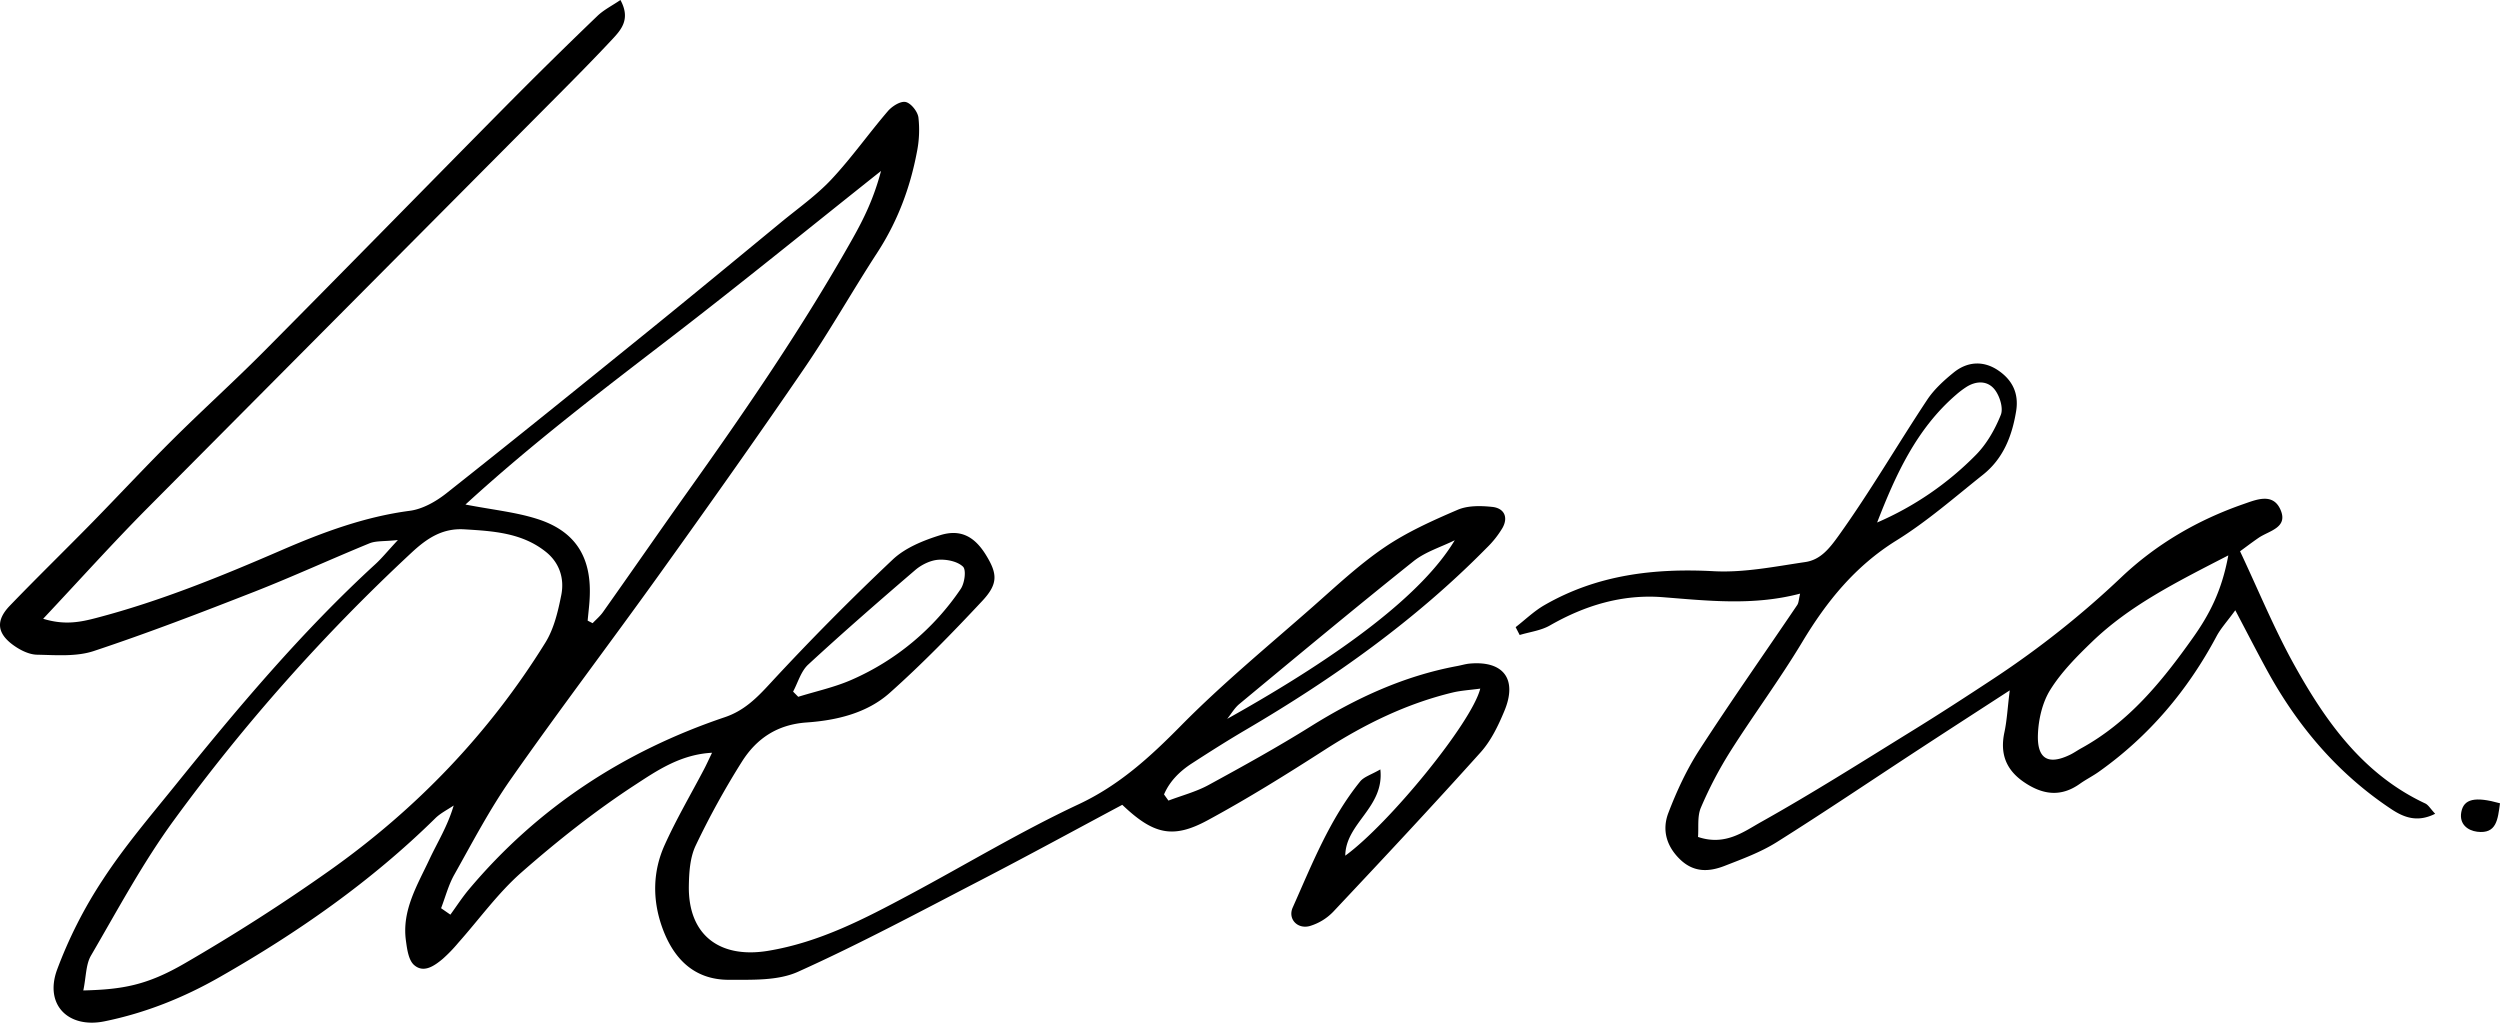 <svg xmlns="http://www.w3.org/2000/svg" viewBox="0 0 1591.87 651.18"><g id="레이어_2" data-name="레이어 2"><g id="레이어_1-2" data-name="레이어 1"><path d="M395.06,0c6.66,12.26.43,19-5.48,25.33C378,37.71,366.08,49.78,354.12,61.8Q223.65,193,93.17,324.26C71.46,346.18,50.82,369.16,27.48,394c13.77,4.23,23.81,2.11,34-.57,40.75-10.68,79.55-26.54,118.11-43.25C205.72,338.88,232.33,329,261,325.24c8.08-1.08,16.49-5.84,23.06-11,43.57-34.45,86.76-69.39,129.93-104.35,27.85-22.56,55.48-45.4,83.15-68.18,10.91-9,22.65-17.23,32.25-27.47,12.84-13.72,23.74-29.23,36-43.52,2.67-3.11,8.06-6.49,11.3-5.77,3.4.76,7.6,6.06,8.11,9.83a70.85,70.85,0,0,1-1,22.2c-4.32,22.82-12.39,44.19-25.17,63.85-15.88,24.41-30.2,49.86-46.63,73.88-30.19,44.15-61.15,87.79-92.32,131.26s-63.58,86.14-94.31,130c-13.53,19.29-24.53,40.39-36.12,61-3.71,6.6-5.64,14.19-8.39,21.33l5.92,4.11c3.89-5.34,7.49-10.93,11.73-16,43.81-52.16,98.69-88,163-109.73,12.15-4.1,20.14-12,28.66-21.27q37.78-40.89,78.33-79.17c8-7.51,19.54-12.15,30.28-15.5,13-4,21.86,1,29.06,12.71,7.29,11.88,7.83,18.27-2.41,29.22-18.9,20.22-38.28,40.16-58.94,58.55-14.52,12.93-33.88,17.48-52.87,18.81-18.8,1.32-32,10.31-41.29,25.09a519.67,519.67,0,0,0-29.38,53.34c-3.61,7.61-4.21,17.15-4.33,25.84-.43,31.11,19.64,46.23,50.48,41.13,32.87-5.43,61.5-20.47,90.18-35.8,35.84-19.17,70.75-40.28,107.5-57.49,25.93-12.15,45.48-30.09,65.12-50,26.5-26.88,55.85-51,84.24-76,14.75-13,29.21-26.59,45.38-37.59,14.37-9.77,30.61-17.06,46.67-23.95,6.46-2.77,14.74-2.6,22-1.83,7.51.79,10.4,6.47,6.51,13.4a61.6,61.6,0,0,1-10.07,12.69c-45.37,46.1-97.62,83.12-153.2,115.74-11.69,6.86-23.15,14.14-34.53,21.51-7.8,5.05-14.15,11.42-17.71,19.74l2.81,3.93c8.54-3.25,17.56-5.59,25.51-9.91,22-12,43.93-24.12,65.16-37.38,29-18.11,59.46-32.12,93.23-38.4,2.66-.49,5.29-1.32,8-1.56,21.48-1.9,30.46,9.95,22,30.19-3.86,9.29-8.48,18.92-15.1,26.3-30.72,34.22-62.15,67.81-93.66,101.31A34.31,34.31,0,0,1,834,589.65c-7.87,2.15-14.1-4.52-10.87-11.78,12.37-27.76,23.56-56.28,42.93-80.26,2.44-3,7-4.3,12.87-7.69,2.68,24.3-22.11,34.1-22.33,54.93,27.76-20.19,80.54-84.69,85.95-106.38-6.61.91-12.29,1.21-17.72,2.52-29.26,7.08-55.8,20.09-81.09,36.33-24.48,15.73-49.24,31.17-74.81,45-22.15,12-34.53,9-54.33-9.86-29.7,15.85-59.92,32.36-90.48,48.19-38.4,19.89-76.57,40.37-116,58.13-12.81,5.78-29.1,5.05-43.81,5.11-22.7.1-35.89-13.9-42.93-34.12-6-17.3-5.7-35,1.81-51.66s16.75-32.33,25.2-48.47c1.5-2.86,2.82-5.81,5-10.32-20,1.05-35,11.32-48.87,20.37-25.42,16.57-49.45,35.62-72.3,55.65-15.09,13.22-27.07,30-40.51,45.09a94.34,94.34,0,0,1-9.88,10.2c-5.32,4.43-12.06,9.16-18.13,3.87-3.61-3.14-4.51-10.21-5.25-15.7-2.59-19.23,7.3-35.17,14.94-51.5,5.12-10.94,11.62-21.24,15.49-34.4-3.94,2.69-8.38,4.85-11.72,8.14-40.88,40.22-87.45,72.71-137.08,101C117,635.25,92.63,645,66.52,650.33c-23,4.67-38.3-10.48-30.21-32.77A284,284,0,0,1,65.56,560c13.6-20.84,29.91-40,45.58-59.39,40-49.58,80.9-98.33,128-141.49,3.88-3.56,7.22-7.71,14.22-15.25-8.87.94-13.95.4-18.11,2.1-24.39,10-48.34,21-72.87,30.65-34,13.31-68.08,26.44-102.69,37.93-11.12,3.68-24,2.57-36.13,2.33-5-.1-10.49-2.83-14.72-5.83C-2,403.37-2.88,395.17,6.28,385.66c17.34-18,35.25-35.44,52.74-53.29,17-17.39,33.62-35.26,50.89-52.42,19.18-19.07,39.29-37.21,58.35-56.4C219.33,172.11,270,120.25,320.94,68.72q29.31-29.64,59.39-58.51C384.39,6.29,389.7,3.66,395.06,0Zm-342,630.67c25-.63,40.45-3.28,64.5-17.22,31.57-18.28,62.44-38,92.22-59.08C265.11,515.21,311.44,467,347.26,409.2c5.49-8.84,8.07-19.92,10.14-30.33s-1.09-20.49-9.77-27.44c-15.17-12.17-33.55-13.28-52-14.38-14.14-.84-24,5.9-33.87,15.12a1194.1,1194.1,0,0,0-151,170.06c-19.86,27.18-35.9,57.2-52.91,86.38C54.63,614.26,54.85,622,53.05,630.67ZM374.19,395.19l3.16,1.63c2.22-2.35,4.76-4.47,6.61-7.09,18-25.42,35.69-51,53.73-76.38C475,261,511.33,208,542.9,151.92c7.16-12.72,13.53-25.69,18.09-43.06-46.49,36.92-89.42,71.89-133.29,105.63C383.59,248.42,339.28,282,296.37,321.27c17.59,3.38,31.8,4.81,45.17,9,24.32,7.55,34.9,23.77,34,49C375.39,384.53,374.66,389.86,374.19,395.19ZM505,440.39l3.27,3.3c11.49-3.59,23.44-6.13,34.36-11a162.18,162.18,0,0,0,69.09-57.66c2.5-3.66,3.65-12.11,1.46-14.21-3.54-3.4-10.47-4.78-15.78-4.39-5,.38-10.67,3.15-14.61,6.53-23,19.72-45.89,39.66-68.17,60.21C510,427.43,508.09,434.58,505,440.39ZM926.31,344c-8.82,4.37-18.74,7.35-26.25,13.35-37.38,29.86-74.16,60.46-111,91-3,2.53-5.12,6.24-7.65,9.4C856.25,415.91,906.19,377.64,926.31,344Z"/><path d="M1081.21,532.92c17.3,5.86,29.11-3.34,40.18-9.53,32.46-18.17,63.94-38.12,95.61-57.68,17.86-11,35.47-22.45,53-34a588.66,588.66,0,0,0,80.66-64.06c22.3-21.15,48.67-36.54,77.79-46.65,8-2.76,18.55-7.37,23.46,3.15,5.53,11.85-7,13.7-13.76,18.32-4.38,3-8.59,6.23-11.8,8.56,11.74,24.89,21.71,49.3,34.42,72.19,20.17,36.35,44,69.9,83.5,88.39,2,.95,3.34,3.4,6.32,6.56-11.4,5.76-20.07,2.24-27.81-2.88-34-22.52-59.7-52.73-79.19-88.36-6.41-11.72-12.51-23.62-20.27-38.34-5.27,7.22-9.25,11.52-11.92,16.51-18.41,34.53-43,63.64-75,86.34-3.85,2.73-8.13,4.87-12,7.61-12.24,8.74-23.89,7-35.72-1.09-11.46-7.86-15.26-18.14-12.38-31.65,1.65-7.69,2-15.64,3.41-26.72-20.5,13.31-38.53,24.93-56.48,36.68-30.63,20-61,40.55-91.94,60-10.19,6.4-21.83,10.66-33.13,15.07-9.87,3.84-19.54,4.37-28.31-4.05-8.93-8.59-11.61-19-7.52-29.68,5.29-13.83,11.65-27.57,19.67-40,20.17-31.18,41.56-61.56,62.36-92.34,1-1.47,1-3.65,1.85-7.27-29.71,7.81-58.54,4.54-87.5,2.26-25.66-2-49.46,5.2-71.81,18-5.71,3.27-12.8,4.12-19.25,6.08l-2.57-5c6.08-4.71,11.7-10.2,18.3-14,33.5-19.32,69.76-23.66,108-21.61,19.23,1,38.84-3,58.12-5.84,9.73-1.42,15.39-8.63,21.33-16.92,20.06-28,37.3-57.73,56.27-86.36,4.39-6.63,10.63-12.32,16.88-17.39,8.76-7.11,19-7.69,28.34-1.38,8.84,6,13.37,14.4,11.42,26.15-2.65,16-8.3,30.15-21.17,40.37-18,14.32-35.5,29.68-55,41.78-26.26,16.31-44.43,38.76-60,64.69-14.29,23.77-30.89,46.13-45.75,69.57A255,255,0,0,0,1083,514.35C1080.67,519.87,1081.7,526.83,1081.21,532.92Zm337.66-179.28c-33.25,17.14-62.78,31.86-86.86,55.1-9.67,9.33-19.42,19.16-26.47,30.43-5.06,8.08-7.55,18.85-7.9,28.54-.56,15.69,6.69,19.53,20.43,12.89,2.43-1.17,4.66-2.76,7-4.06,30.48-16.69,51.65-42.77,71.28-70.47C1406.56,391.69,1414.71,376.51,1418.87,353.64Zm-223.62-20.93a198.2,198.2,0,0,0,63-43.15c6.87-7,12.11-16.25,15.77-25.41,1.7-4.26-.66-11.86-3.79-15.95-4.48-5.86-11.71-5.92-18.23-1.74a57.44,57.44,0,0,0-6.43,4.87C1220.4,273,1207.13,302.11,1195.25,332.71Z"/><path d="M1591.87,511.49c-1.41,10.17-2.09,19.7-14.56,18.11-6-.77-11.51-4.81-10.08-12.52C1568.79,508.72,1575.87,507,1591.87,511.49Z"/></g></g></svg>